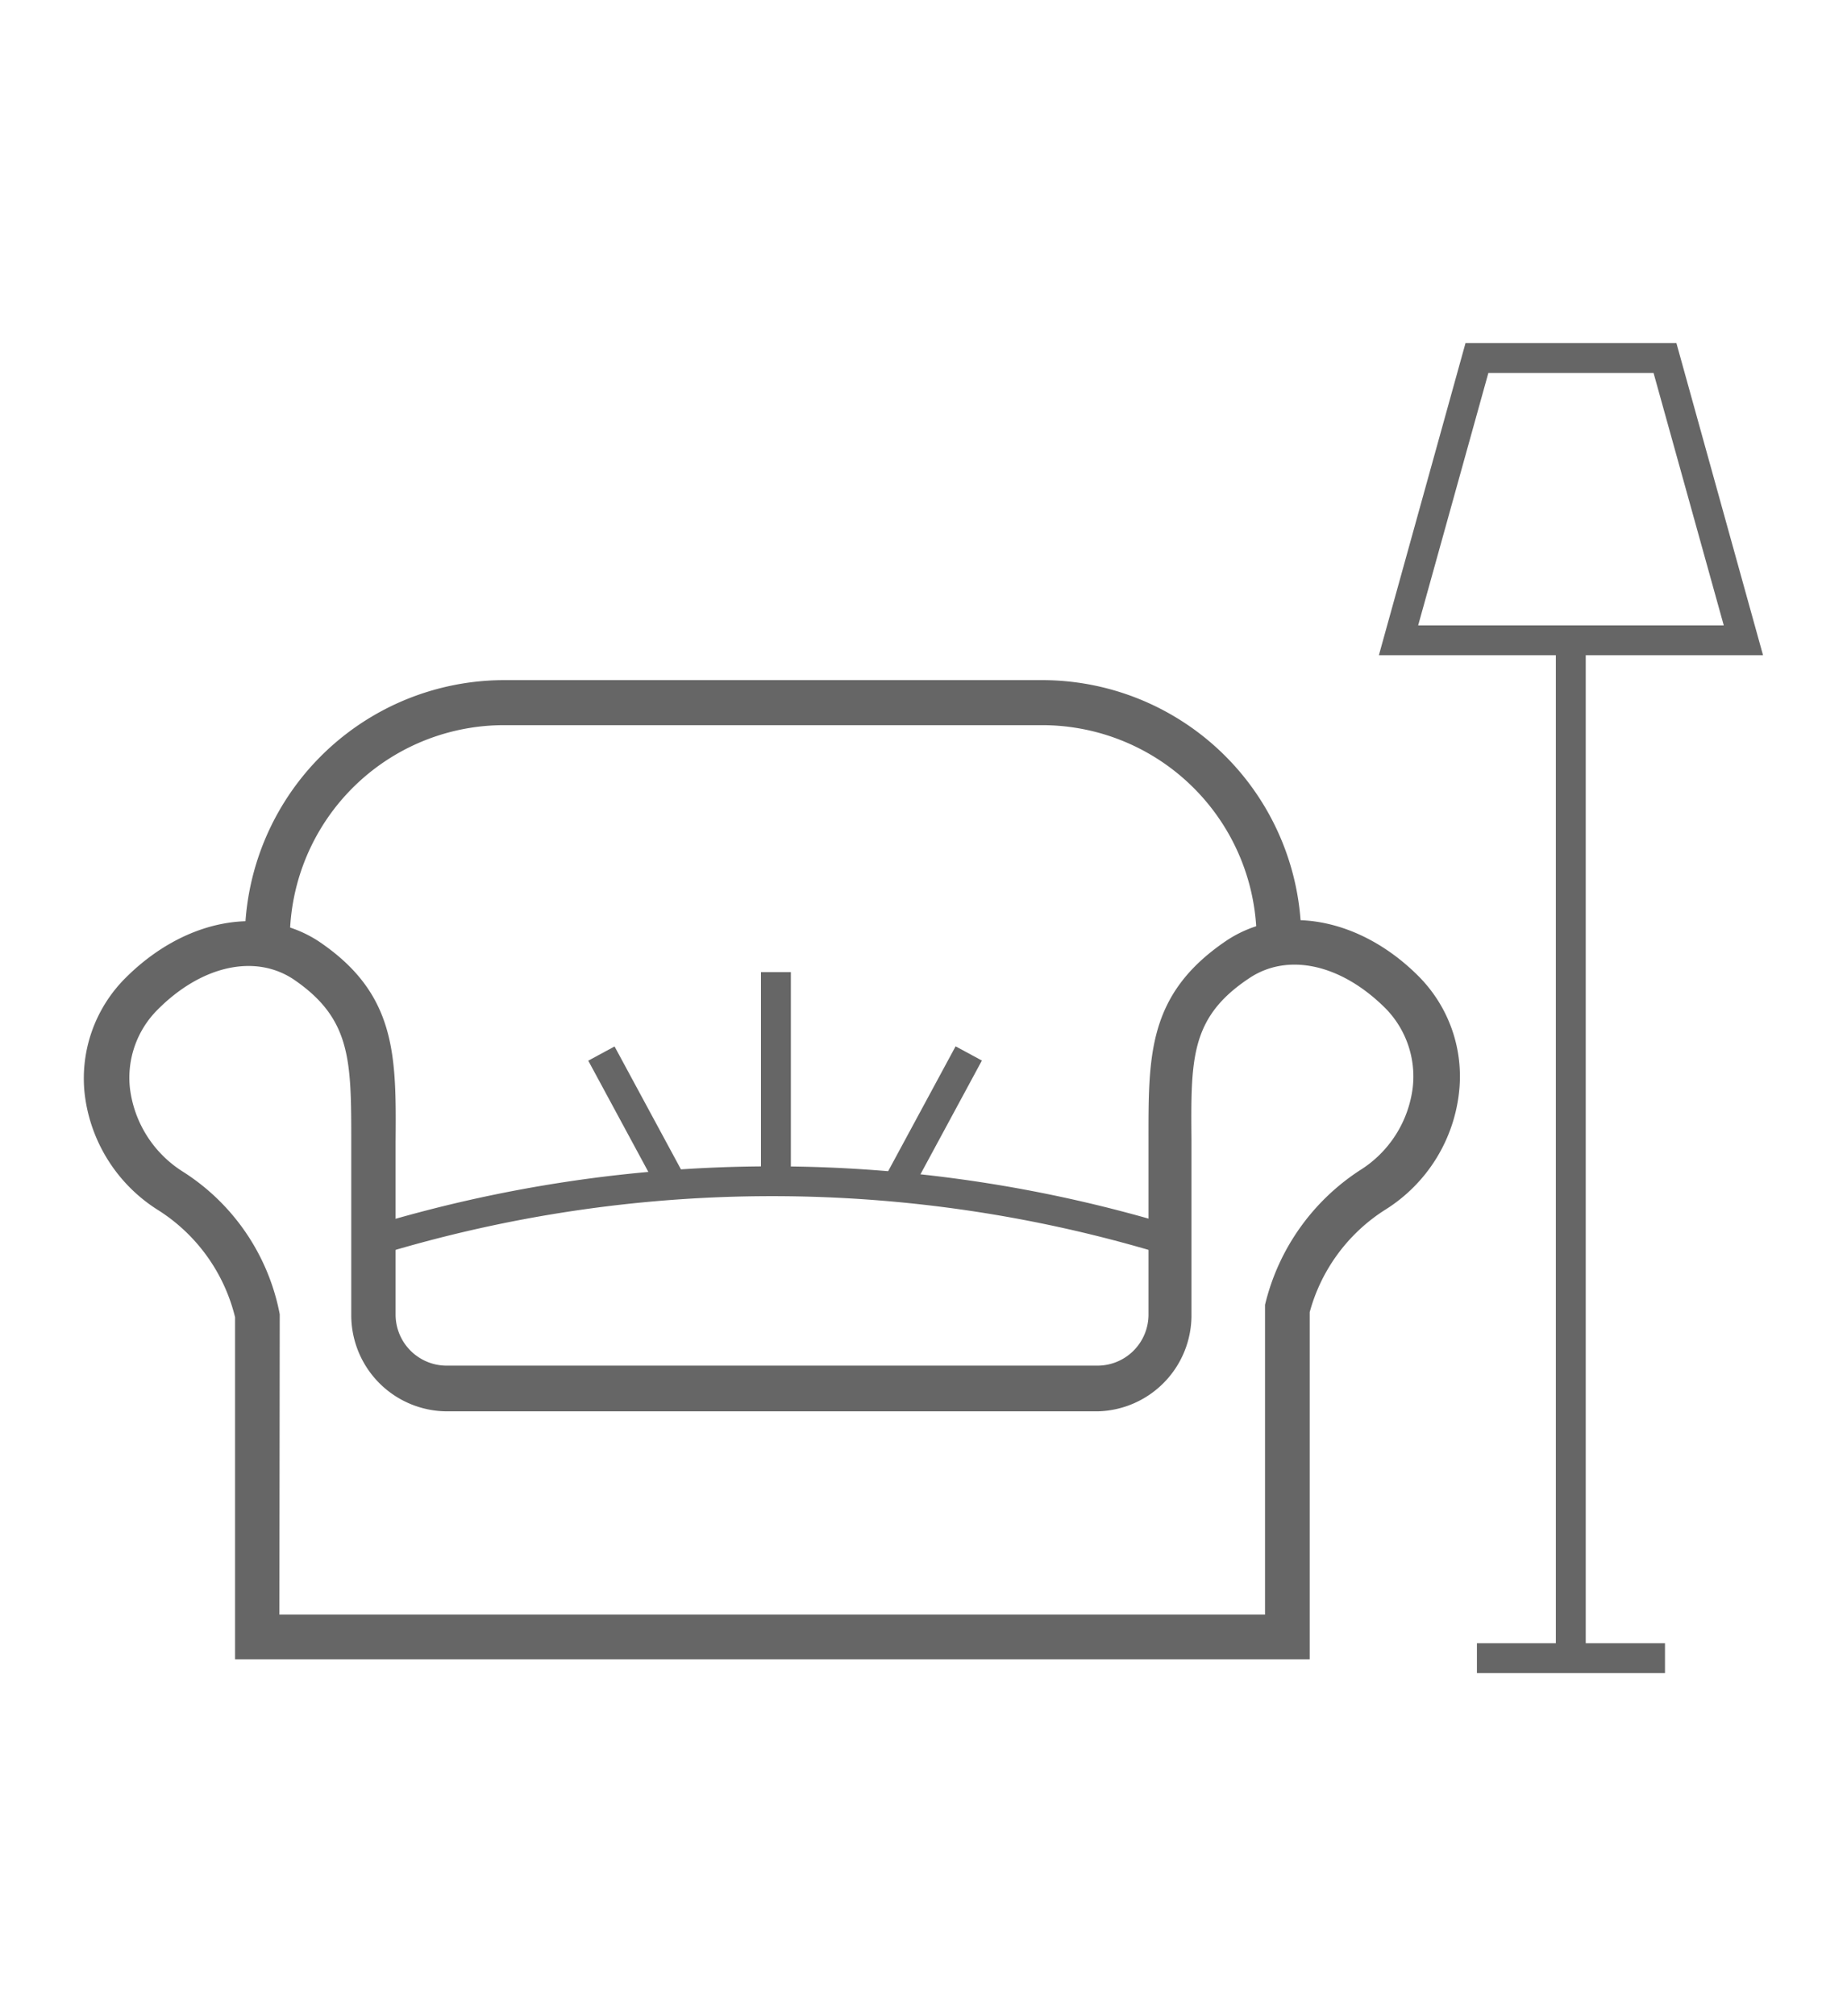 <svg id="Layer_1" data-name="Layer 1" xmlns="http://www.w3.org/2000/svg" viewBox="0 0 55 60"><defs><style>.cls-1{fill:#666;}</style></defs><title>icon-supply-0</title><path class="cls-1" d="M39,49.38H7V39.2H7A5.24,5.24,0,0,0,4.69,36a4.73,4.73,0,0,1-2.17-3.46,4.22,4.22,0,0,1,1.2-3.42C5.48,27.35,7.79,26.92,9.47,28c2.35,1.57,2.33,3.42,2.31,6v.56l0,4.56a1.52,1.52,0,0,0,1.51,1.52H32.68a1.52,1.52,0,0,0,1.52-1.51c0-1.86,0-4.7,0-4.91V34c0-2.55-.05-4.4,2.31-6,1.67-1.12,4-.69,5.74,1.06h0a4.22,4.22,0,0,1,1.2,3.42A4.73,4.73,0,0,1,41.25,36,5.23,5.23,0,0,0,39,39.05ZM8.32,48.05H37.67l0-9.22a6.61,6.61,0,0,1,2.82-4,3.39,3.39,0,0,0,1.58-2.48,2.89,2.89,0,0,0-.81-2.34c-1.32-1.32-2.91-1.67-4.06-.9-1.76,1.17-1.74,2.4-1.72,4.85v.18h0c0,.23,0,1.11,0,5A2.86,2.86,0,0,1,32.68,42H13.31a2.86,2.86,0,0,1-2.85-2.85l0-4.57V34c0-2.45,0-3.68-1.71-4.85-1.15-.77-2.75-.42-4.06.9a2.86,2.86,0,0,0-.82,2.34,3.42,3.42,0,0,0,1.58,2.48,6.46,6.46,0,0,1,2.88,4.24Z"/><path class="cls-1" d="M34.72,37.35a40.11,40.11,0,0,0-23.46,0L11,36.5a41.1,41.1,0,0,1,24,0Z"/><path class="cls-1" d="M8.63,28.13H7.29V28A7.73,7.73,0,0,1,15,20.24H31A7.72,7.72,0,0,1,38.75,28v.12H37.42V28A6.39,6.39,0,0,0,31,21.58H15A6.38,6.38,0,0,0,8.63,28Z"/><path class="cls-1" d="M52.5,19.5H41.06l2.58-9.29h6.28Zm-10.27-.89h9.1L49.24,11.1H44.32Z"/><rect class="cls-1" x="46.33" y="18.64" width="0.89" height="30.7"/><rect class="cls-1" x="43.98" y="48.9" width="5.6" height="0.89"/><rect class="cls-1" x="18.5" y="31.09" width="0.89" height="4.38" transform="translate(-13.54 13.01) rotate(-28.39)"/><rect class="cls-1" x="25.62" y="32.83" width="4.38" height="0.89" transform="translate(-14.69 41.92) rotate(-61.61)"/><rect class="cls-1" x="22.66" y="28.93" width="0.89" height="6.23"/></svg>